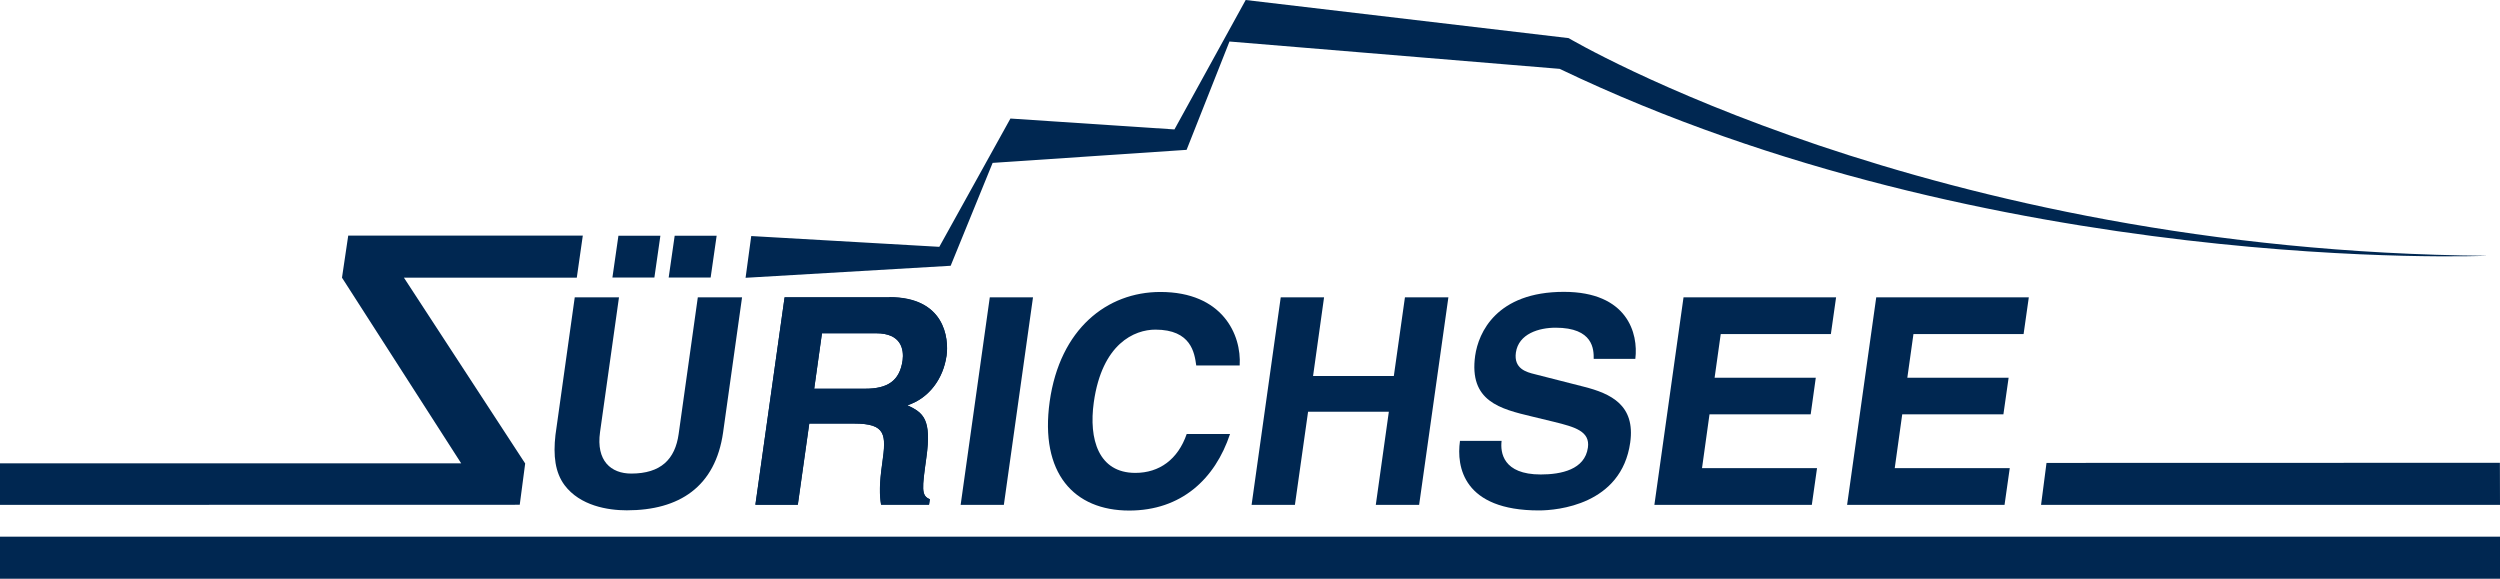 <?xml version="1.0" encoding="utf-8"?>
<svg xmlns="http://www.w3.org/2000/svg" id="Ebene_1" data-name="Ebene 1" viewBox="0 0 220.4 51.02">
  <defs>
    <style>
      .cls-1 {
        fill: #002751;
      }
    </style>
  </defs>
  <path class="cls-1" d="M65.42,26.21h-3.9l-1.69,12.05c-.31,2.22-1.56,3.49-4.18,3.49-1.78,0-3.11-1.12-2.75-3.66l1.67-11.88h-3.9l-1.7,12.13c-.21,1.84-.03,3.31.8,4.43,1.37,1.82,3.81,2.22,5.49,2.22,4.62,0,7.81-2.07,8.49-6.88l1.67-11.9Z"/>
  <g>
    <path class="cls-1" d="M78.41,26.21h-9.24l-.79,5.6-1.79,12.69h3.74l1.01-7.16h3.95c2.83,0,2.84.97,2.49,3.46-.27,1.88-.25,2.83-.11,3.69h4.23l.07-.48c-.78-.3-.68-.97-.31-3.65.48-3.41-.26-3.97-1.67-4.63,1.76-.57,2.98-2.1,3.37-3.93.03-.14.05-.28.08-.43.22-1.58-.17-5.18-5.04-5.18ZM76.27,34.27h-4.49l.34-2.45.34-2.44h4.77c2.24,0,2.46,1.43,2.34,2.4,0,.02,0,.03,0,.04-.27,1.78-1.33,2.45-3.3,2.45Z"/>
    <path class="cls-1" d="M83.45,31.39c.22-1.58-.17-5.18-5.04-5.18h-9.24l-2.57,18.29h3.74l1.01-7.16h3.95c2.83,0,2.84.97,2.49,3.46-.27,1.88-.25,2.83-.11,3.69h4.23l.07-.48c-.78-.3-.68-.97-.31-3.65.48-3.41-.26-3.97-1.67-4.63,1.9-.61,3.16-2.34,3.45-4.36ZM79.57,31.77c-.26,1.81-1.32,2.5-3.3,2.5h-4.49l.69-4.89h4.77c2.24,0,2.46,1.43,2.34,2.4Z"/>
  </g>
  <polygon class="cls-1" points="91.07 26.21 87.26 26.21 84.69 44.51 88.5 44.51 91.07 26.21"/>
  <path class="cls-1" d="M109.29,32.21c.17-2.7-1.51-6.47-6.99-6.47-4.71,0-8.86,3.26-9.76,9.66-.88,6.32,2.14,9.61,7.01,9.61,4.59,0,7.57-2.78,8.89-6.75h-3.82c-.77,2.24-2.41,3.43-4.53,3.43-3.24,0-4.12-2.95-3.66-6.23.73-5.18,3.59-6.4,5.43-6.4,3.16,0,3.45,2.06,3.6,3.16h3.82Z"/>
  <polygon class="cls-1" points="122.44 36.3 121.29 44.51 125.11 44.51 127.69 26.21 123.86 26.21 122.88 33.15 115.76 33.15 116.73 26.21 112.91 26.21 110.34 44.51 114.16 44.51 115.32 36.3 122.44 36.3"/>
  <path class="cls-1" d="M128.71,38.88c-.32,2.27.29,6.12,6.96,6.12,1.6,0,7.28-.49,8.05-5.99.46-3.29-1.69-4.31-4.1-4.92l-4.31-1.1c-.74-.18-1.87-.48-1.67-1.91.24-1.66,2.04-2.19,3.5-2.19,3.34,0,3.37,1.93,3.36,2.75h3.67c.28-2.24-.69-5.91-6.3-5.91-5.94,0-7.53,3.6-7.82,5.63-.56,4.02,2.2,4.69,5.05,5.37l1.9.46c1.87.46,3.19.84,2.99,2.27-.27,1.94-2.35,2.37-4.16,2.37-3.33,0-3.57-1.94-3.45-2.96h-3.67Z"/>
  <polygon class="cls-1" points="161.87 26.21 148.42 26.21 145.85 44.51 159.73 44.51 160.19 41.27 150.05 41.27 150.71 36.53 159.63 36.53 160.08 33.3 151.16 33.3 151.7 29.45 161.41 29.45 161.87 26.21"/>
  <polygon class="cls-1" points="178.86 26.21 165.41 26.21 162.84 44.51 176.72 44.51 177.18 41.27 167.04 41.27 167.7 36.53 176.62 36.53 177.08 33.3 168.15 33.3 168.69 29.45 178.4 29.45 178.86 26.21"/>
  <polygon class="cls-1" points="0 40.85 40.66 40.85 30.15 24.48 30.7 20.77 51.38 20.77 50.85 24.48 35.61 24.48 46.3 40.86 45.82 44.5 0 44.51 0 40.85"/>
  <polygon class="cls-1" points="57.69 24.47 53.99 24.47 54.52 20.78 58.22 20.78 57.69 24.47"/>
  <polygon class="cls-1" points="62.65 24.47 58.95 24.47 59.48 20.78 63.18 20.78 62.65 24.47"/>
  <polygon class="cls-1" points="220.39 40.8 180.42 40.81 179.94 44.51 220.4 44.51 220.39 40.8"/>
  <rect class="cls-1" y="47.31" width="220.4" height="3.71"/>
  <path class="cls-1" d="M66.23,20.81l16.58.95,6.27-11.31,14.46.96,6.28-11.41,28.47,3.36s31.72,18.79,80.99,19.19c0,0-43.56,1.83-81.78-16.48l-29.11-2.41-3.78,9.55-17.1,1.15-3.7,9.07-18.08,1.06.5-3.69Z"/>
</svg>